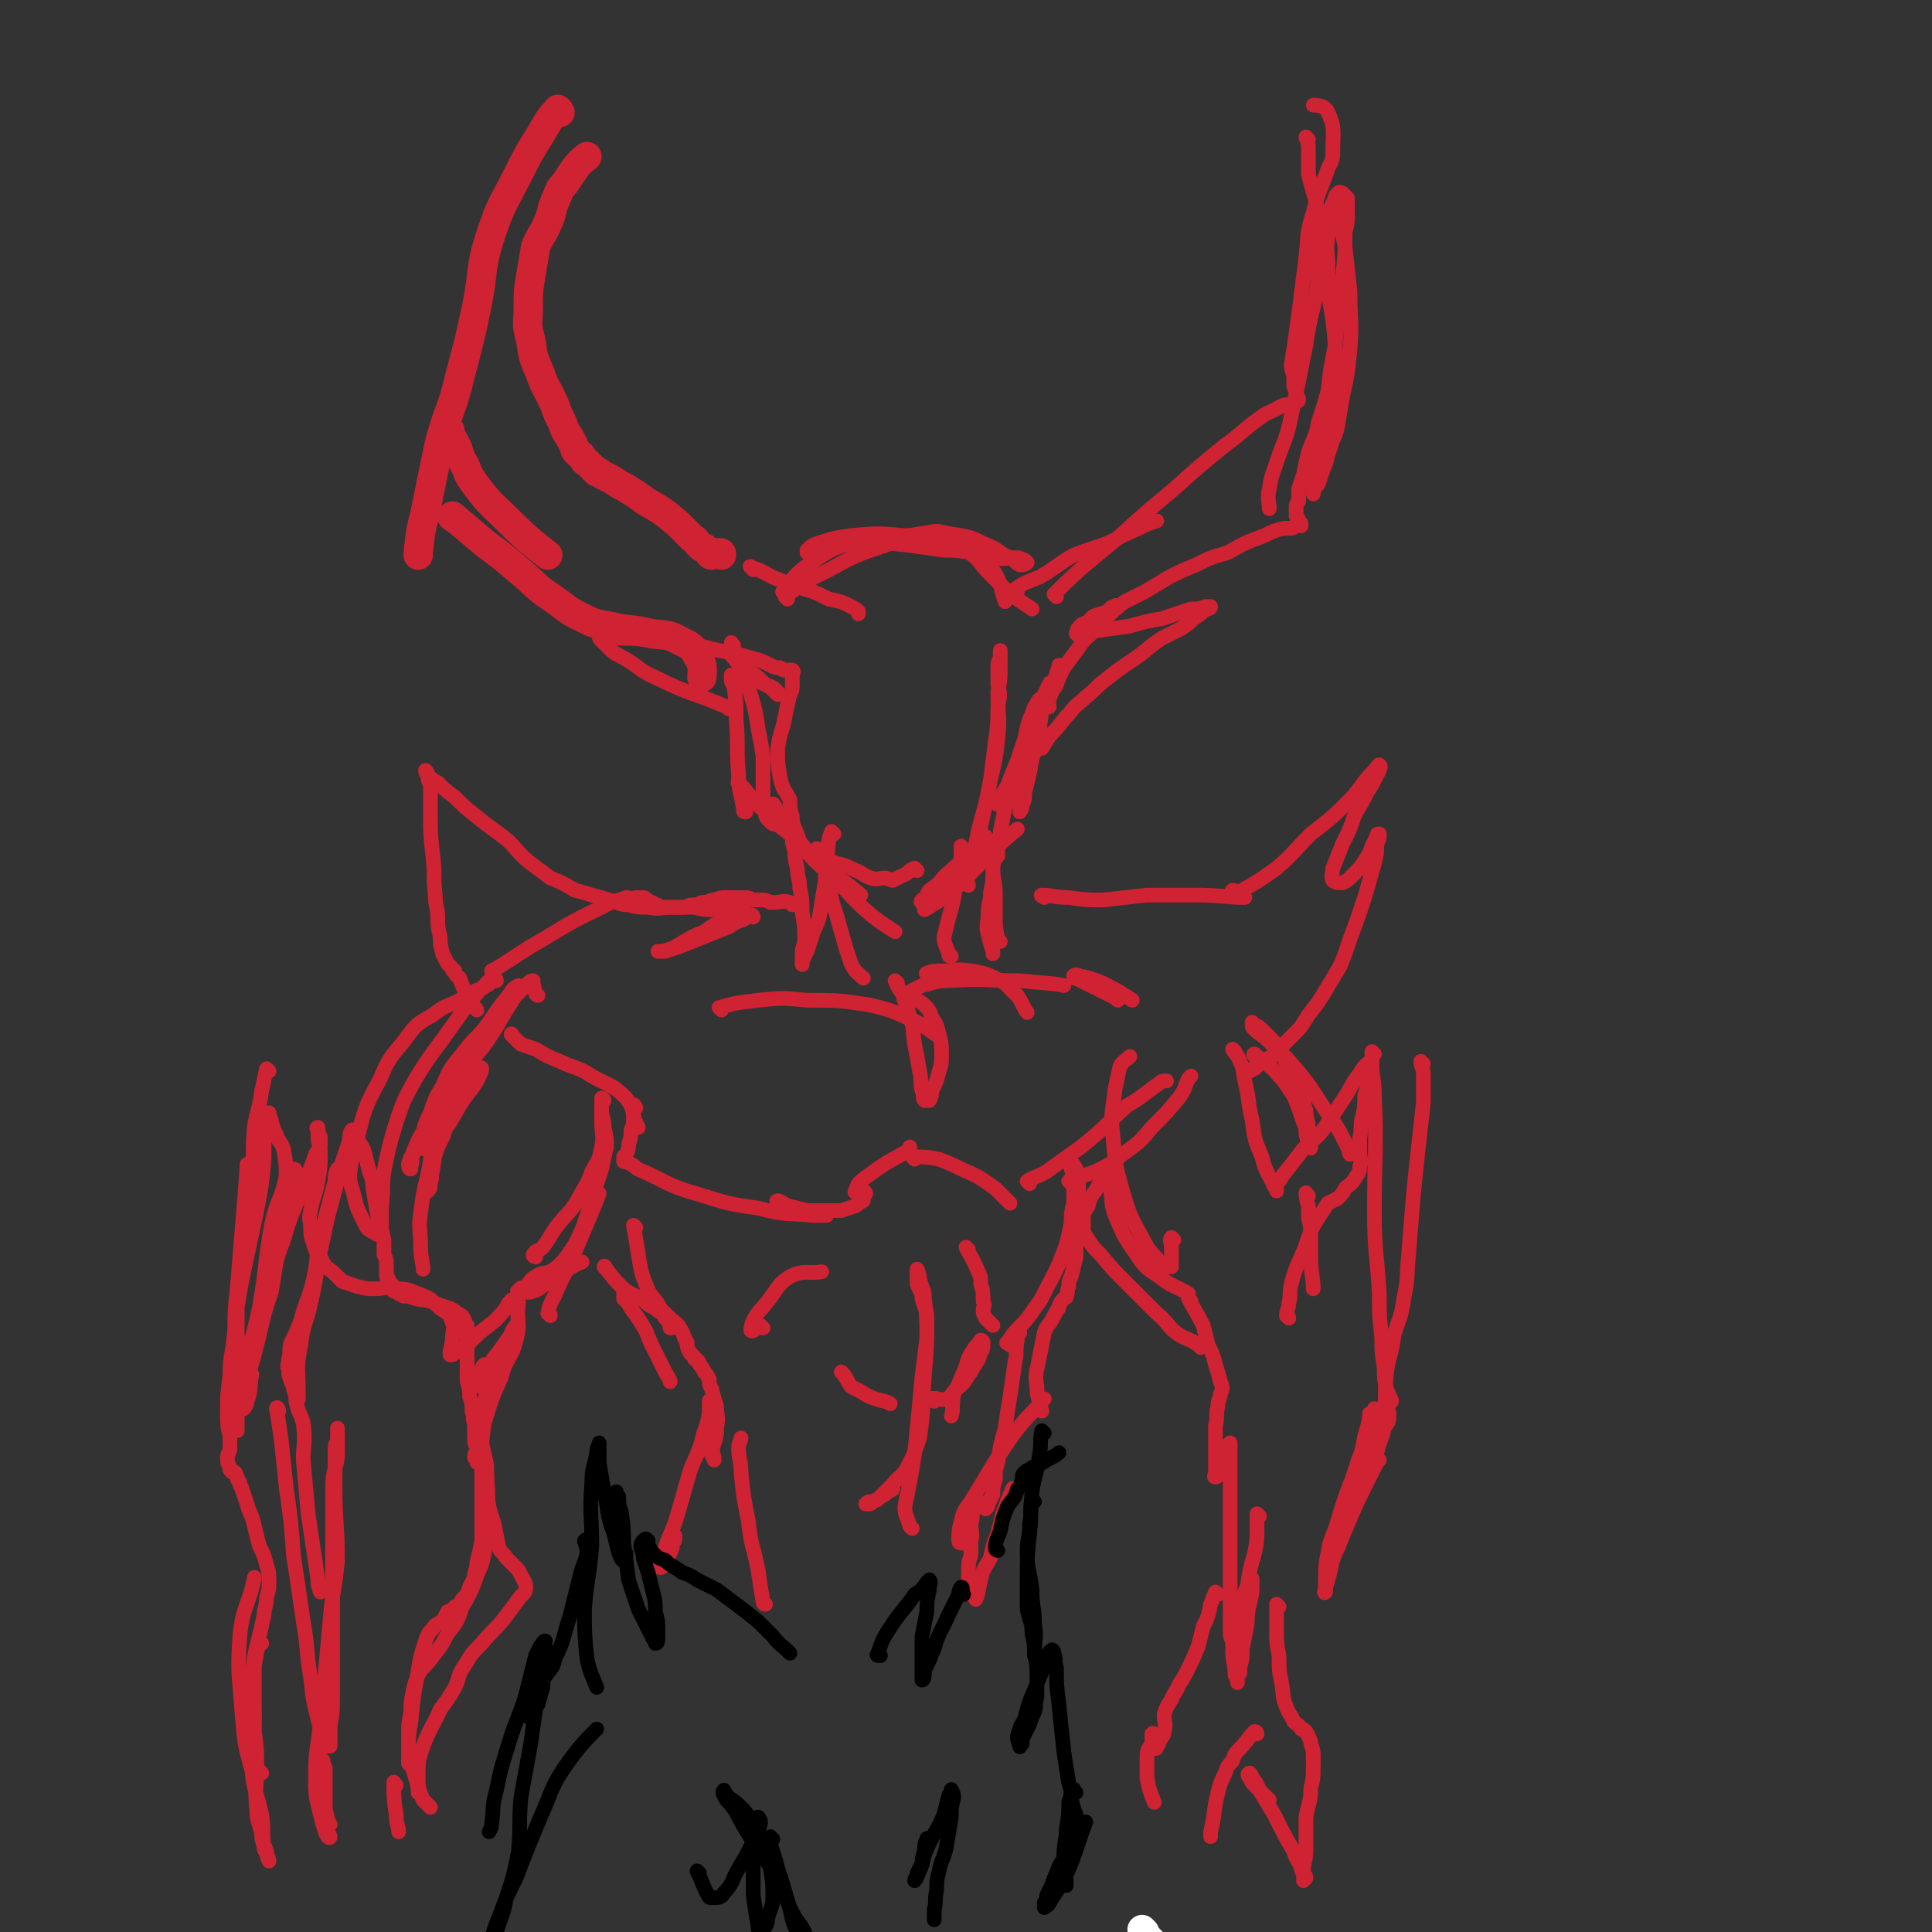 <svg viewBox='0 0 790 790' version='1.1' xmlns='http://www.w3.org/2000/svg' xmlns:xlink='http://www.w3.org/1999/xlink'><rect x="0" y="0" width="790" height="790" fill="#333333" stroke="none"/><g fill='none' stroke='rgb(255,255,255)' stroke-width='12' stroke-linecap='round' stroke-linejoin='round'><path d='M468,790c0,0 -1,-1 -1,-1 1,2 2,3 4,5 0,2 1,2 1,3 '/></g>
<g fill='none' stroke='rgb(207,34,51)' stroke-width='12' stroke-linecap='round' stroke-linejoin='round'><path d='M295,227c0,-1 0,-1 -1,-1 -1,0 -1,0 -3,1 -1,0 -1,-1 -1,-1 -1,-1 -1,-1 -2,-2 -1,0 -1,0 -2,-1 -2,-2 -1,-2 -3,-3 -3,-3 -3,-3 -6,-6 -6,-5 -6,-5 -13,-9 -4,-3 -4,-3 -9,-6 -2,-1 -2,-1 -5,-3 -2,-1 -2,-1 -4,-2 -1,-1 -1,-1 -2,-1 -1,-1 -1,-1 -2,-2 -1,-1 -1,-1 -2,-2 -1,0 -1,-1 -2,-2 0,-1 -1,-1 -2,-2 -1,-1 -1,-1 -1,-2 -1,-2 -1,-2 -2,-4 -2,-3 -2,-3 -3,-6 -2,-4 -2,-4 -3,-7 -3,-7 -4,-7 -6,-13 -3,-7 -3,-7 -4,-14 -2,-7 -1,-7 -1,-13 0,-7 0,-7 1,-13 1,-6 1,-6 2,-12 2,-5 3,-5 5,-10 2,-4 1,-4 3,-9 2,-4 1,-4 4,-7 4,-6 5,-8 9,-11 '/><path d='M229,46c0,0 -1,-2 -1,-1 -4,4 -4,5 -7,10 -5,8 -5,8 -9,16 -6,12 -7,12 -11,24 -5,15 -3,15 -6,30 -3,14 -3,14 -7,29 -3,13 -4,12 -8,26 -3,14 -3,14 -6,29 -2,8 -2,8 -3,17 0,0 0,1 0,1 '/><path d='M184,176c-1,-1 -2,-2 -1,-1 1,3 2,4 4,8 1,3 1,4 3,7 2,5 2,5 5,9 6,8 6,7 13,14 8,8 11,10 16,14 '/><path d='M186,212c0,0 -2,-1 -1,-1 6,5 7,6 13,11 8,6 8,6 15,12 6,5 6,6 12,10 6,4 6,5 12,8 6,3 6,3 12,4 8,2 9,1 17,3 6,1 7,0 12,3 4,2 5,2 7,6 3,4 2,7 2,9 '/></g>
<g fill='none' stroke='rgb(207,34,51)' stroke-width='6' stroke-linecap='round' stroke-linejoin='round'><path d='M308,233c0,-1 -2,-2 -1,-1 4,1 5,2 9,4 5,2 5,2 10,4 7,2 7,2 13,5 5,1 5,1 9,3 2,1 2,1 3,2 0,1 0,1 0,1 '/><path d='M322,245c0,0 -1,-1 -1,-1 8,-6 8,-6 18,-11 11,-6 11,-6 23,-10 8,-3 8,-4 16,-5 5,-1 5,-1 9,0 5,2 5,3 8,7 6,4 5,5 10,10 5,5 5,5 11,10 3,2 3,2 6,4 0,0 0,0 0,0 '/><path d='M321,243c0,0 -1,-1 -1,-1 4,-5 4,-6 9,-10 9,-6 9,-7 19,-10 11,-3 11,-2 23,-3 11,-1 11,-2 22,0 6,1 6,2 11,4 5,2 4,3 9,5 2,1 2,2 4,3 1,0 2,0 3,-1 0,0 0,0 -1,-1 -1,0 -2,-1 -3,-1 -5,0 -5,1 -9,0 -5,0 -5,-1 -10,-2 -6,-1 -6,-1 -11,-1 -7,-1 -7,-1 -14,-2 -9,-1 -9,-1 -17,-1 -6,0 -6,0 -12,1 -4,1 -3,1 -7,2 -2,0 -2,0 -4,0 -1,0 -1,1 -2,1 0,0 0,-1 0,-1 2,-2 2,-2 5,-3 6,-2 6,-2 13,-3 11,-1 11,-1 22,0 7,0 7,0 15,2 6,1 7,1 13,4 5,3 5,3 8,8 4,6 3,8 5,13 '/><path d='M416,242c0,-1 -1,-1 -1,-1 4,-3 5,-3 10,-5 7,-4 7,-5 14,-9 10,-4 11,-3 20,-8 7,-3 10,-5 14,-6 '/><path d='M432,244c0,0 -1,-1 -1,-1 12,-12 13,-12 26,-23 11,-10 11,-10 23,-20 10,-9 10,-9 21,-18 7,-5 7,-6 14,-11 4,-3 4,-2 9,-5 2,-1 2,0 5,-1 0,0 1,0 1,-1 1,0 1,0 1,-1 0,0 0,0 -1,0 0,-1 1,-1 0,-2 0,-1 0,-1 -1,-3 0,-2 0,-2 0,-3 0,-3 -1,-3 -1,-6 1,-6 1,-6 2,-13 1,-8 1,-7 2,-15 1,-8 1,-8 2,-16 1,-9 0,-9 3,-18 2,-9 3,-9 6,-18 2,-4 2,-4 2,-8 0,-7 1,-9 -2,-15 -1,-3 -5,-3 -6,-3 '/><path d='M535,57c0,0 -1,-1 -1,-1 0,1 1,2 1,4 0,6 0,6 0,11 2,9 3,9 4,17 1,12 1,12 0,24 -1,14 -3,14 -5,29 -3,15 -3,15 -6,29 -2,10 -3,10 -6,19 -2,6 -2,5 -3,11 -1,4 0,5 0,8 '/><path d='M548,84c-1,0 -1,-1 -1,-1 0,3 1,4 1,8 1,5 1,5 2,10 1,9 1,9 2,18 0,12 1,12 0,24 -1,10 -1,10 -3,19 -1,6 -1,6 -2,12 -1,5 -2,5 -3,9 -2,5 -1,5 -3,9 -1,3 -1,3 -2,6 -1,1 -1,1 -2,3 0,0 0,1 0,1 0,-1 0,-1 0,-3 0,-1 0,-1 0,-2 1,-3 1,-3 1,-5 1,-5 1,-5 2,-9 2,-8 3,-8 4,-16 2,-9 2,-9 2,-18 0,-9 0,-9 -1,-18 -1,-6 -1,-6 -2,-12 0,-6 0,-6 0,-11 0,-5 -1,-5 0,-11 0,-4 0,-4 1,-9 0,-3 0,-3 2,-7 0,-1 0,-1 1,-2 1,-1 1,0 2,0 1,1 1,1 2,2 0,3 0,3 0,6 0,4 0,4 -1,8 0,9 0,9 -1,18 -2,14 -2,14 -3,28 -2,10 -2,10 -3,19 -2,7 -2,7 -4,13 -1,6 -2,6 -4,12 -1,4 -1,4 -2,9 -1,3 -1,3 -2,6 0,2 0,3 0,5 -1,1 -1,1 -1,3 0,1 0,1 0,3 1,1 1,1 1,2 1,1 1,1 1,1 0,0 0,0 0,1 -1,0 -1,-1 -1,0 -1,0 -1,0 -1,0 -1,0 -1,1 -2,1 -1,0 -1,0 -3,0 -4,1 -4,1 -8,3 -8,3 -8,3 -15,7 -7,2 -7,2 -13,5 -5,2 -5,2 -11,5 -5,3 -5,3 -10,6 -4,2 -4,2 -8,4 -3,2 -3,3 -7,5 -3,2 -3,2 -7,3 -3,1 -4,1 -5,3 -1,0 0,2 0,2 1,0 1,-2 3,-3 1,-2 1,-2 3,-4 3,-1 3,-1 6,-2 1,-1 1,-2 3,-2 0,-1 1,0 1,0 0,0 -1,1 -1,1 -2,2 -2,2 -3,3 -2,2 -2,2 -5,5 -3,4 -4,3 -7,8 -3,4 -3,4 -6,8 -2,4 -2,4 -3,7 -2,3 -2,3 -3,6 -1,1 0,1 0,3 '/><path d='M300,264c-1,0 -1,-2 -1,-1 0,2 -1,4 1,6 2,3 3,2 5,5 4,2 4,2 7,5 2,2 2,1 4,3 1,1 1,1 2,2 0,0 1,0 1,0 0,0 -1,-1 -2,-2 -1,-1 -1,-1 -4,-2 -2,-1 -2,-1 -5,-2 -2,-1 -2,-1 -5,-1 -1,0 -1,-1 -2,-1 -1,0 -1,0 -1,0 -1,0 -1,0 -1,0 0,0 0,0 0,1 0,2 0,2 1,3 1,7 1,7 1,14 1,11 0,11 1,23 0,7 1,7 2,14 0,1 0,1 1,1 '/><path d='M303,273c0,0 -1,-1 -1,-1 2,5 3,6 5,12 2,7 2,7 3,14 1,5 1,5 2,11 0,5 0,5 0,10 0,3 0,3 0,7 0,3 0,3 1,6 0,2 0,2 2,4 1,1 1,1 2,1 2,0 2,0 3,-1 '/><path d='M303,321c0,0 -2,-1 -1,-1 5,5 5,7 11,12 6,7 7,6 13,12 7,8 7,8 15,15 7,7 7,8 15,15 5,4 7,5 10,7 '/><path d='M317,330c0,0 -1,-2 -1,-1 1,1 1,2 3,5 3,5 3,5 7,9 5,6 5,6 11,11 7,6 8,6 15,12 '/><path d='M378,369c-1,0 -2,0 -1,-1 1,-1 2,0 4,-1 3,-2 3,-2 6,-5 4,-3 3,-4 6,-8 3,-3 3,-3 6,-6 2,-3 3,-5 4,-6 0,0 -1,2 -2,3 -2,2 -2,2 -4,4 -3,3 -3,3 -6,5 -3,3 -4,3 -7,7 -3,3 -4,2 -5,5 -1,2 -1,2 -1,4 0,1 0,2 0,2 2,-1 3,-2 5,-3 4,-3 4,-3 8,-6 6,-6 6,-6 12,-12 6,-6 8,-8 13,-12 '/><path d='M409,329c-1,0 -2,0 -1,-1 1,-3 2,-3 4,-7 4,-10 4,-10 8,-20 4,-8 4,-8 8,-15 2,-5 2,-5 4,-9 0,-2 0,-2 1,-4 0,0 0,-1 0,-1 0,1 0,1 0,2 -1,2 -1,2 -2,4 -1,2 -1,2 -2,5 -1,4 -1,4 -3,8 -1,7 -1,7 -2,14 -2,5 -2,5 -3,11 -1,4 -1,4 -2,8 0,3 0,3 -1,5 0,2 -1,3 -1,3 0,-1 0,-3 1,-6 0,-4 0,-4 1,-9 0,-3 0,-3 1,-7 4,-15 7,-21 9,-30 1,-3 -2,5 -4,7 0,1 0,-1 0,-1 -1,1 -1,2 -2,3 -1,3 -1,3 -2,5 -2,6 -1,6 -3,11 -2,6 -2,6 -3,12 -2,7 -2,7 -4,13 -1,5 -1,5 -2,10 0,3 0,3 -1,6 0,1 0,1 0,2 0,1 0,1 0,2 -2,1 -2,1 -4,1 -1,0 -1,0 -2,0 0,0 0,0 -1,0 0,0 -1,1 -1,0 -1,0 -1,-1 -1,-2 0,-2 0,-2 0,-4 2,-11 3,-11 5,-21 2,-11 3,-11 4,-22 1,-9 0,-9 0,-19 1,-5 1,-5 1,-11 0,-2 0,-2 0,-5 0,0 0,-1 0,-1 0,1 0,1 0,3 -1,2 -1,2 -1,4 0,3 0,3 0,7 1,4 1,4 0,9 0,7 0,7 -1,14 -1,8 -1,8 -2,16 -2,10 -2,10 -4,19 -1,6 -2,6 -4,13 0,3 -1,3 -1,6 -1,2 0,2 -1,3 0,1 1,1 1,2 '/><path d='M375,356c-1,0 -1,-1 -1,-1 -3,1 -2,2 -5,3 -2,1 -2,1 -4,2 -1,0 -2,-1 -3,-1 -3,0 -3,1 -6,0 -3,-1 -3,-2 -6,-3 -4,-2 -4,-2 -8,-3 -3,-1 -3,-1 -6,-2 -3,-1 -3,-1 -5,-2 -1,-1 -2,-1 -3,-2 -1,-1 -1,-1 -1,-3 -1,-3 -1,-3 -2,-5 -1,-3 -1,-3 -1,-5 -1,-3 -1,-4 -1,-7 -2,-4 -3,-4 -4,-9 -1,-6 -1,-6 -1,-12 1,-7 2,-7 3,-13 1,-5 1,-5 2,-9 1,-2 1,-2 1,-4 0,-2 0,-2 0,-4 0,-1 1,-1 0,-2 -1,0 -1,0 -3,0 -1,0 -1,0 -2,-1 -2,0 -2,0 -4,-1 -4,-2 -4,-2 -8,-3 -7,-2 -7,-2 -13,-3 -8,-2 -8,-2 -15,-3 -7,-1 -7,0 -13,-1 -6,-1 -6,-1 -11,-1 -3,0 -3,0 -6,-1 -2,0 -2,0 -3,0 -1,0 -1,0 -1,0 0,1 0,1 1,2 1,1 1,1 2,2 3,3 3,3 7,5 7,4 6,5 13,8 14,7 15,6 29,12 1,1 1,1 3,1 '/><path d='M441,260c0,0 -1,-1 -1,-1 3,-1 4,0 8,-1 7,-1 7,-1 14,-2 7,-2 7,-2 13,-3 6,-2 6,-2 12,-4 3,0 3,0 6,-1 0,0 0,0 1,0 1,0 1,0 1,0 0,1 -1,1 -2,1 -2,2 -2,2 -5,4 -2,2 -2,2 -5,4 -4,2 -4,2 -8,4 -6,4 -6,5 -12,9 -6,4 -6,4 -11,8 -4,3 -4,4 -8,7 -3,3 -4,3 -7,7 -3,3 -3,4 -6,7 -3,3 -3,4 -5,7 '/><path d='M341,341c-1,0 -1,-1 -1,-1 -2,5 -1,6 -2,12 -1,6 0,6 -1,11 -1,6 -1,6 -2,12 -1,4 -2,4 -3,8 -1,3 -1,3 -2,6 -1,2 -1,2 -2,4 0,1 0,2 0,1 0,-1 0,-2 0,-4 0,-3 1,-3 1,-6 0,-5 0,-5 -1,-11 0,-5 0,-5 -1,-10 0,-4 -1,-4 -1,-8 -1,-4 -1,-4 -1,-7 -1,-3 -1,-3 -1,-6 0,-1 -1,-2 0,-3 0,0 0,0 1,0 0,0 0,0 0,0 '/><path d='M335,348c0,0 -1,-1 -1,-1 1,2 2,3 3,6 1,4 1,4 2,9 1,6 1,6 3,12 2,7 2,7 4,14 1,3 1,3 2,6 2,4 3,4 5,6 '/><path d='M389,391c-1,0 -1,0 -1,-1 -1,-3 -2,-4 -2,-7 1,-4 1,-4 2,-8 2,-7 2,-7 3,-15 1,-5 1,-5 2,-10 0,-2 0,-2 0,-4 0,0 0,0 0,0 0,0 0,1 0,2 0,2 0,4 1,5 '/><path d='M409,385c0,0 -1,0 -1,-1 -1,-5 -1,-5 -1,-10 0,-4 0,-4 0,-8 0,-6 -1,-6 -1,-11 0,-4 0,-4 0,-7 0,-2 0,-3 0,-4 0,0 1,1 1,1 0,2 0,2 0,4 0,3 -1,3 -1,7 0,4 0,4 -1,9 0,4 -1,4 -1,9 0,4 -1,4 0,8 1,4 1,4 2,7 0,0 0,0 0,1 '/><path d='M295,413c0,0 -1,-1 -1,-1 7,-2 8,-2 16,-3 10,-1 10,-1 20,0 13,0 13,0 26,2 8,2 8,2 17,6 6,3 8,5 11,7 '/><path d='M367,402c0,0 -1,-1 -1,-1 1,2 1,3 3,5 1,5 2,5 3,10 2,5 1,5 2,11 1,5 1,5 2,11 1,4 0,4 1,8 1,2 0,3 1,4 1,0 1,0 2,0 1,-2 1,-2 1,-4 2,-4 2,-4 3,-8 1,-3 1,-3 1,-7 0,-4 0,-4 -1,-8 -1,-4 -1,-4 -3,-7 -1,-3 -1,-3 -3,-5 -1,-1 -1,-1 -3,-2 -1,-1 -1,-1 -3,-2 0,0 0,0 0,-1 0,0 0,0 1,-1 2,-1 2,-1 4,-2 5,-1 5,-2 11,-2 15,-1 15,0 29,0 9,1 14,1 18,2 '/><path d='M380,399c0,0 -2,-1 -1,-1 2,-1 3,-1 6,-1 6,0 6,-1 12,0 6,1 6,1 12,4 4,2 3,3 7,6 2,3 3,6 4,7 '/><path d='M308,375c0,0 0,-1 -1,-1 -1,0 -1,1 -3,2 -3,1 -3,1 -6,3 -5,2 -5,2 -10,4 -5,2 -5,2 -10,4 -3,1 -3,1 -6,2 -1,0 -3,0 -3,0 0,0 1,0 2,0 3,-1 4,-1 7,-3 5,-3 5,-3 10,-5 4,-3 4,-3 9,-5 2,-2 2,-2 5,-3 1,-1 1,-1 2,-2 0,0 0,-1 -1,-1 -1,0 -1,0 -2,0 -2,1 -2,0 -4,1 -3,0 -3,0 -5,1 -4,0 -4,0 -8,-1 -5,0 -5,0 -10,0 -4,0 -4,1 -9,0 -4,0 -4,0 -8,-1 -4,0 -4,-1 -8,-2 -3,-1 -3,-1 -7,-2 -3,-1 -3,-1 -7,-2 -5,-3 -5,-3 -10,-5 -4,-3 -4,-3 -8,-6 -5,-4 -5,-5 -9,-9 -6,-5 -7,-5 -13,-10 -5,-4 -5,-4 -9,-8 -4,-3 -4,-3 -7,-6 -2,-1 -2,-1 -4,-3 0,-1 -1,-2 -1,-2 0,1 1,2 1,3 0,2 1,2 1,3 0,2 0,2 0,4 0,4 0,4 0,7 0,9 0,9 1,18 1,8 0,8 1,16 0,5 1,5 1,9 0,4 0,4 1,8 0,3 0,3 1,7 1,2 1,2 2,4 1,1 1,1 2,2 0,1 0,1 1,1 0,2 1,2 2,3 1,3 1,3 2,5 2,4 2,4 5,8 '/><path d='M427,367c0,0 -2,-1 -1,-1 4,0 5,1 11,1 7,1 7,1 14,1 9,-1 9,-1 18,-2 10,0 10,0 20,0 10,0 13,1 20,1 '/><path d='M505,365c-1,0 -2,0 -1,-1 1,0 2,1 4,0 7,-4 7,-4 14,-9 7,-6 7,-7 14,-14 9,-7 9,-7 17,-15 5,-6 4,-6 9,-11 1,-1 2,-3 2,-2 1,0 0,2 -1,4 -2,4 -2,4 -4,7 -2,4 -2,4 -5,9 -2,6 -2,6 -5,12 -2,5 -2,5 -4,10 0,2 -1,3 0,5 1,1 2,1 4,1 2,-1 2,-1 4,-3 3,-3 3,-3 5,-6 2,-3 2,-3 3,-6 1,-2 1,-2 2,-4 0,-1 0,-1 1,-1 0,0 0,0 0,0 0,2 0,2 -1,4 0,4 0,4 -1,8 -2,7 -2,7 -4,14 -3,9 -3,9 -6,17 -2,6 -2,6 -4,11 -3,5 -3,5 -6,10 -3,5 -3,5 -7,10 -3,5 -3,5 -7,9 -4,4 -4,4 -8,8 -4,2 -4,2 -7,5 -2,1 -4,2 -4,2 0,0 2,-1 3,-2 '/><path d='M220,407c0,0 -1,0 -1,-1 -1,-2 0,-2 -1,-3 0,-1 0,-2 0,-2 -1,0 -1,0 -2,1 -2,2 -2,2 -5,5 -8,10 -8,10 -15,20 -8,10 -9,10 -16,21 -4,6 -3,7 -6,13 -3,5 -3,5 -5,10 -1,3 0,3 -1,6 0,0 0,1 0,1 -1,0 -1,-1 -1,-2 1,-4 2,-4 4,-7 4,-6 4,-6 8,-13 5,-9 5,-9 11,-18 5,-8 6,-7 11,-15 4,-6 4,-7 8,-13 1,-3 1,-3 3,-6 0,-1 0,-1 0,-1 -2,1 -2,1 -4,4 -4,5 -4,5 -8,11 -5,7 -6,6 -11,13 -5,6 -5,6 -8,13 -3,5 -3,5 -5,11 -2,4 -2,4 -3,8 0,2 -1,2 0,4 0,2 0,2 1,3 1,0 1,0 1,-1 3,-3 3,-3 6,-6 4,-5 4,-6 7,-11 3,-5 4,-5 7,-10 1,-2 2,-4 2,-5 0,-1 -1,0 -2,1 -3,3 -3,3 -5,7 -3,5 -3,5 -5,10 -3,5 -2,5 -4,10 -2,4 -2,4 -3,7 -1,3 -2,3 -2,5 -1,2 -1,2 -1,4 0,2 0,2 0,4 0,1 0,2 0,2 1,-1 1,-2 1,-3 1,-3 0,-3 1,-6 1,-7 1,-7 2,-14 2,-8 2,-8 4,-16 1,-4 1,-4 2,-8 0,-2 1,-2 1,-4 0,0 1,-1 1,-1 -1,1 -1,1 -2,3 -1,1 -1,1 -2,3 -1,3 -1,3 -2,6 -2,6 -2,6 -3,13 -2,10 -1,10 -3,20 -2,8 -2,8 -3,16 -1,6 0,7 0,14 0,4 1,7 1,9 '/><path d='M219,514c0,0 -1,0 -1,-1 1,-2 2,-1 4,-3 3,-4 3,-5 6,-9 4,-5 5,-5 8,-10 3,-6 4,-6 6,-12 3,-5 3,-5 4,-10 1,-5 0,-5 0,-10 0,-3 0,-3 0,-6 0,-2 0,-2 1,-3 0,-1 -1,-1 -1,-1 0,2 0,3 0,5 0,3 1,3 1,7 1,4 1,4 1,8 -1,4 -1,4 -2,9 -3,9 -3,9 -6,19 -2,6 -2,6 -5,12 -2,3 -2,3 -5,7 -2,2 -2,2 -5,4 -3,1 -3,0 -6,2 -2,1 -2,2 -4,4 -2,1 -2,0 -3,2 0,0 -1,0 0,0 2,0 3,1 6,0 3,-1 3,-2 7,-4 6,-4 8,-6 13,-8 '/><path d='M210,424c0,0 -1,-2 -1,-1 1,1 2,2 4,4 3,1 3,1 6,2 5,3 5,3 10,5 6,3 7,2 13,6 7,4 8,3 14,9 4,5 2,7 5,12 '/><path d='M260,453c0,0 -1,-2 -1,-1 0,1 0,2 0,5 0,3 0,3 -1,5 0,3 0,3 -1,6 0,2 0,2 -1,4 0,0 0,0 -1,1 0,0 0,0 0,1 0,0 0,0 0,1 1,0 1,0 3,1 2,1 2,2 5,3 9,4 9,5 18,8 14,4 14,5 29,7 11,3 12,2 23,3 2,0 2,0 5,0 '/><path d='M319,492c-1,0 -2,-1 -1,-1 1,0 2,1 4,2 4,1 4,1 8,2 4,0 4,0 7,0 4,0 4,0 7,0 3,-1 3,-1 6,-2 1,-1 1,-1 3,-2 0,-1 0,-1 1,-3 0,0 0,0 0,0 0,-1 -1,-1 -1,-1 -1,0 -1,0 -1,0 -1,0 -1,0 -1,0 -1,1 -1,0 -1,0 0,0 -1,1 0,0 0,-1 0,-1 1,-3 2,-2 2,-2 5,-4 8,-6 8,-5 16,-10 0,0 0,0 0,-1 '/><path d='M374,474c0,0 -1,-1 -1,-1 4,0 6,0 11,1 5,2 5,2 9,4 7,3 7,3 14,8 3,3 5,5 6,6 '/><path d='M421,484c0,-1 -1,-1 -1,-1 3,-2 5,-2 8,-4 7,-5 7,-5 14,-10 10,-8 10,-9 19,-17 7,-4 7,-5 13,-9 1,-1 1,-1 3,-1 '/><path d='M438,484c0,-1 -1,-1 -1,-1 4,-2 6,-2 11,-4 6,-3 6,-3 11,-7 7,-5 7,-5 12,-11 6,-6 6,-6 11,-12 3,-4 2,-4 4,-8 0,0 0,0 1,-1 '/><path d='M457,409c0,0 -1,-1 -1,-1 -4,-2 -4,-2 -8,-4 -2,-1 -2,-1 -4,-2 -2,-1 -2,-1 -4,-2 -1,0 -1,0 -1,-1 0,0 1,-1 2,0 5,1 5,1 10,3 6,3 9,5 12,7 '/><path d='M505,430c0,0 -1,-1 -1,-1 1,2 2,2 3,5 2,4 1,4 2,8 2,8 1,8 3,16 1,8 1,8 4,15 1,4 1,4 3,8 1,2 1,2 2,4 1,1 1,1 1,2 '/><path d='M480,507c0,0 -1,-1 -1,-1 -1,1 0,2 0,4 0,3 0,3 0,5 0,1 0,1 0,2 0,1 0,1 0,1 -1,0 -1,0 -2,0 -1,-1 -1,-1 -2,-1 -4,-5 -5,-5 -8,-11 -5,-9 -5,-9 -8,-19 -3,-11 -3,-11 -4,-23 -1,-9 0,-10 1,-19 1,-4 1,-5 2,-9 1,-2 3,-3 4,-4 '/><path d='M212,543c0,0 -1,-1 -1,-1 -2,2 -1,2 -3,5 -2,3 -2,3 -5,7 -2,2 -2,3 -3,6 -2,2 -2,2 -3,4 -1,1 -1,2 -3,3 0,0 -1,0 -1,0 -1,-1 -1,-2 0,-4 1,-1 2,-1 3,-2 1,-1 1,-2 2,-3 1,0 1,0 1,1 1,0 1,1 1,2 0,3 0,3 -1,7 -1,7 -2,7 -3,15 -1,5 -1,5 -1,10 0,2 0,2 0,3 0,1 0,2 0,2 0,-1 0,-1 -1,-2 0,-2 1,-2 1,-4 -1,-2 -1,-2 -1,-5 0,-2 0,-2 0,-5 -1,-2 0,-3 -1,-5 0,-3 0,-3 -1,-6 0,-3 0,-3 -1,-6 0,-2 0,-2 0,-4 0,-3 0,-3 0,-5 0,-2 0,-2 0,-4 0,-2 0,-2 0,-4 0,-1 0,-1 0,-3 0,-1 0,-1 0,-3 -1,-1 -1,-1 -1,-2 -1,-2 -1,-2 -3,-3 -1,-1 -1,-1 -3,-2 -3,-1 -3,-1 -6,-2 -4,-2 -4,-1 -8,-2 -3,-1 -3,-1 -5,-1 -1,-1 -1,-1 -2,-1 -1,-1 -1,-1 -2,-1 0,-1 0,-1 0,-2 -1,-1 -1,-1 -2,-2 0,-1 0,-1 -1,-2 0,-2 0,-2 0,-4 0,-3 0,-3 -1,-5 0,-3 0,-3 0,-6 -1,-4 -1,-4 -2,-7 -1,-5 -1,-5 -2,-11 -1,-5 0,-5 -2,-10 -1,-4 -1,-4 -2,-8 -1,-3 -2,-3 -3,-6 -1,-1 0,-1 -1,-3 -1,0 -1,0 -1,0 -1,1 -1,2 -1,4 -2,6 -2,6 -4,12 -3,14 -4,14 -7,29 -3,13 -2,13 -5,26 -2,9 -3,8 -4,17 -2,9 -1,10 -1,19 0,2 0,2 0,3 '/><path d='M139,479c-1,0 -1,-1 -1,-1 -1,2 -1,3 -1,5 -3,11 -3,11 -6,23 -2,9 -1,9 -3,18 -2,8 -3,8 -5,16 -2,5 -2,5 -4,9 -1,3 0,3 -1,7 0,2 -1,2 0,4 0,2 0,2 1,5 1,2 1,2 1,3 1,3 1,3 1,5 1,5 2,5 3,9 1,8 0,8 0,15 1,11 1,11 2,22 2,14 2,13 4,27 0,2 0,2 1,5 '/><path d='M114,577c0,-1 -1,-2 -1,-1 1,5 1,6 2,13 1,9 1,9 2,19 2,14 2,14 3,28 2,13 2,13 4,27 2,11 1,11 3,23 1,9 1,9 3,17 1,4 1,3 2,7 0,2 0,2 1,3 0,1 0,1 1,1 1,0 1,0 1,0 0,-1 0,-1 0,-3 0,-2 0,-2 0,-5 1,-6 1,-6 1,-13 0,-12 0,-12 0,-25 0,-11 0,-11 0,-22 0,-9 0,-9 0,-19 0,-9 0,-9 0,-19 0,-6 1,-6 2,-12 0,-4 0,-4 0,-8 0,-2 0,-2 0,-4 0,0 0,0 0,0 0,1 0,1 0,2 0,2 0,2 0,3 -1,2 -1,2 -1,5 0,6 0,6 0,13 0,16 1,16 1,31 -1,12 -2,12 -3,24 -1,11 -1,11 -2,22 -1,10 -1,10 -2,20 -1,11 -2,11 -2,22 0,8 0,8 2,16 1,4 1,4 2,7 0,1 1,1 1,2 0,0 1,1 1,0 -1,-2 -1,-2 -1,-4 -1,-5 -1,-5 -1,-10 0,-4 0,-4 0,-9 0,-3 0,-3 0,-5 -1,-2 -1,-4 -1,-3 0,0 -1,2 -1,4 0,3 0,3 0,6 1,5 1,5 2,10 1,3 1,5 2,6 '/><path d='M168,722c0,0 0,0 -1,-1 0,-2 0,-2 0,-4 0,-7 0,-7 1,-13 1,-10 1,-10 3,-21 1,-6 1,-6 3,-12 1,-3 1,-3 3,-5 1,-2 2,-2 4,-3 1,-2 1,-2 2,-4 2,-1 2,0 3,-2 2,-1 2,-1 3,-3 2,-2 2,-2 3,-5 1,-2 1,-2 2,-4 0,-3 1,-3 1,-6 1,-4 1,-4 2,-9 0,-7 0,-7 0,-15 0,-7 0,-7 0,-14 0,-5 0,-5 0,-10 0,-3 0,-3 0,-6 0,-2 0,-2 0,-4 0,0 0,-1 0,-1 0,2 0,2 0,4 0,3 0,3 0,6 1,5 1,4 2,9 0,9 1,9 0,19 0,8 0,8 -1,17 -1,6 -2,6 -4,12 -2,5 -2,5 -5,10 -2,6 -2,6 -6,11 -2,4 -2,4 -5,8 -3,4 -3,4 -6,7 -2,4 -2,4 -3,8 -1,5 -1,5 -1,9 -1,5 -1,5 -1,10 0,5 0,5 1,11 2,6 3,9 3,12 '/><path d='M162,730c-1,0 -1,-2 -1,-1 0,5 0,7 1,13 0,4 1,5 1,7 '/><path d='M535,489c-1,0 -1,-2 -1,-1 0,1 0,2 1,5 0,2 0,2 0,5 1,4 1,4 1,8 0,5 0,5 0,9 0,6 1,7 1,12 '/><path d='M527,539c0,-1 -1,-1 -1,-1 0,-2 1,-3 1,-5 1,-4 0,-4 1,-8 2,-8 3,-8 6,-16 2,-6 2,-6 5,-11 2,-3 2,-3 4,-6 2,-1 2,-1 4,-2 2,-2 2,-2 3,-4 2,-2 2,-1 4,-4 1,-2 2,-2 2,-5 1,-3 0,-3 0,-6 0,-3 0,-3 0,-6 1,-4 0,-4 1,-8 1,-4 1,-4 1,-9 1,-3 1,-3 1,-6 0,-1 0,-1 0,-2 0,0 0,-1 0,-1 '/><path d='M560,436c0,0 0,-2 -1,-1 -1,1 -2,2 -3,4 -4,5 -3,5 -7,11 -4,6 -4,6 -8,12 -4,5 -5,4 -9,9 -3,4 -3,4 -7,9 -1,1 -1,2 -2,3 '/><path d='M562,431c0,0 -1,-1 -1,-1 0,2 0,3 0,5 0,6 1,6 1,13 1,23 0,23 0,47 0,17 1,17 2,34 0,9 0,9 1,18 0,6 0,6 1,12 0,5 0,5 1,9 1,3 2,4 2,5 '/><path d='M582,435c0,0 -1,-1 -1,-1 0,2 1,3 1,5 0,6 0,6 0,12 -1,9 -1,9 -2,18 -1,9 -1,9 -2,19 -1,12 -1,12 -2,25 -1,9 0,9 -2,18 -1,8 -2,8 -4,15 -1,8 -2,8 -3,15 -1,8 0,8 -1,16 -1,6 -1,6 -2,13 -1,4 -1,4 -2,8 -1,2 -1,2 -1,4 0,0 0,-1 0,-1 1,-4 1,-4 2,-7 1,-5 2,-5 3,-10 1,-2 2,-2 2,-5 0,-3 -1,-3 -1,-5 0,-2 0,-2 0,-3 0,-1 0,-1 0,-1 '/><path d='M563,577c0,0 -1,-1 -1,-1 -1,4 -1,5 -2,9 -1,4 -1,4 -2,7 -1,4 -2,4 -3,9 -1,4 -1,5 -2,9 -1,3 -1,3 -3,6 0,1 -1,3 -1,2 0,-2 1,-3 2,-6 2,-8 2,-8 5,-16 2,-6 1,-6 3,-12 1,-3 1,-6 1,-6 1,1 1,4 0,8 -3,8 -4,8 -6,16 -4,10 -4,10 -7,20 -2,7 -3,6 -4,13 -1,5 -1,5 -1,9 0,2 0,3 0,5 0,1 -1,3 0,2 0,-1 0,-2 1,-5 2,-7 1,-7 4,-13 7,-17 7,-17 15,-33 1,-2 1,-2 2,-3 '/><path d='M487,532c0,0 -1,-1 -1,-1 2,4 3,5 6,11 1,4 1,4 2,8 2,4 2,4 3,8 1,3 1,3 2,7 1,2 1,3 0,5 0,2 -1,2 -1,5 -1,4 0,4 -1,8 0,4 0,4 0,7 0,4 0,4 0,7 0,2 0,2 0,5 0,1 -1,2 0,2 0,0 1,0 1,-1 1,-1 1,-2 1,-3 1,-3 1,-3 2,-6 0,-1 0,-1 1,-3 0,0 1,-1 1,-1 0,0 0,1 0,2 0,3 0,3 0,7 0,17 0,17 0,35 0,11 0,11 0,23 0,6 0,6 0,11 0,2 1,2 1,5 0,0 0,0 0,0 '/><path d='M515,620c0,0 -1,-1 -1,-1 0,2 0,3 0,6 0,5 0,5 -1,10 -2,7 -2,7 -3,14 -1,7 -1,7 -2,15 0,5 0,5 -1,10 0,4 0,4 0,8 0,1 -1,2 0,2 0,0 0,-1 0,-2 1,-4 1,-4 1,-8 1,-5 1,-5 2,-10 0,-7 1,-7 2,-13 0,-2 0,-2 0,-5 0,0 0,-1 0,0 -1,2 -2,2 -3,5 -2,6 -1,6 -2,11 -2,7 -2,7 -3,13 0,5 1,5 1,10 1,2 1,1 1,3 '/><path d='M498,652c0,0 -1,-1 -1,-1 -1,2 -1,3 -2,5 -1,5 -1,5 -3,9 -1,4 -1,4 -2,8 -2,5 -2,5 -4,9 -2,4 -2,4 -4,7 -1,3 -2,3 -3,6 -2,3 -2,3 -3,6 0,3 1,4 0,7 0,2 -1,2 -2,4 0,1 0,1 -1,2 0,1 0,1 -1,1 0,0 0,-1 0,-2 0,-1 0,-1 0,-2 0,-1 0,-3 -1,-2 0,0 0,2 0,4 -1,2 -2,2 -2,5 0,5 0,5 0,9 1,5 1,5 3,10 0,0 0,0 0,0 '/><path d='M523,657c0,0 -1,-1 -1,-1 0,4 0,5 0,10 0,6 0,6 1,11 0,6 0,6 1,11 1,5 0,5 2,10 1,3 2,3 3,6 1,1 2,1 3,3 1,0 1,0 2,1 0,1 1,1 1,2 1,2 1,2 1,3 1,3 1,3 1,5 0,2 0,2 0,5 0,4 0,4 -1,8 0,6 -1,6 -2,12 0,7 0,7 0,14 0,4 -1,4 -1,8 0,1 0,1 0,3 0,0 0,1 0,1 0,0 0,-1 1,-1 0,-1 0,-1 -1,-1 0,-1 0,-1 0,-1 -1,-1 -1,-2 -1,-3 -2,-3 -2,-3 -3,-6 -4,-7 -4,-7 -8,-15 -3,-5 -3,-5 -6,-10 -1,-2 -1,-3 -3,-5 0,-1 -1,-2 -1,-2 -1,0 -1,1 0,2 1,2 1,2 2,3 2,2 2,2 5,5 1,1 1,1 1,1 '/><path d='M514,709c0,0 0,-1 -1,-1 -3,3 -3,4 -6,7 -2,2 -2,2 -3,5 -2,2 -2,2 -3,5 -2,4 -2,4 -3,8 -2,8 -1,8 -3,16 0,1 0,1 0,2 '/><path d='M260,502c0,0 -1,-1 -1,-1 1,5 1,6 2,12 1,6 1,7 3,12 2,5 2,4 5,8 2,4 2,4 4,7 1,2 1,2 1,3 1,0 1,0 1,-1 0,0 0,-1 -1,-1 0,-2 -1,-1 -2,-2 -1,-2 -1,-2 -3,-3 -1,-1 -1,-1 -3,-2 -2,-1 -2,-2 -4,-3 -2,-1 -2,-1 -4,-2 -1,0 -1,-1 -2,-1 -1,0 -1,0 -1,1 0,0 0,1 0,2 2,2 2,2 3,4 3,4 3,4 6,9 2,5 2,5 4,9 2,4 2,4 4,8 1,2 2,3 2,4 '/><path d='M248,519c0,0 -1,-2 -1,-1 2,2 3,4 6,7 3,3 3,3 7,5 4,2 4,2 8,4 3,2 3,2 6,5 2,2 3,2 4,4 2,3 1,3 3,6 0,2 0,2 1,4 1,1 1,1 2,2 0,1 0,1 1,1 1,1 1,1 1,2 1,1 1,1 2,3 1,1 1,1 2,3 0,2 0,2 1,4 1,4 1,4 2,7 0,4 1,4 0,9 0,5 -1,5 -2,10 0,1 0,1 0,1 '/><path d='M293,586c0,0 -1,-1 -1,-1 -1,2 -1,3 -1,5 0,3 1,5 1,7 '/><path d='M312,543c-1,0 -1,-1 -1,-1 -2,1 -3,3 -4,2 0,0 0,-2 1,-4 2,-4 3,-4 6,-8 4,-5 4,-7 9,-10 6,-3 8,-1 13,-2 '/><path d='M396,511c0,0 -1,-1 -1,-1 2,4 3,5 5,10 1,2 1,2 1,5 1,3 1,3 1,7 1,2 0,2 0,4 0,1 0,1 1,3 1,1 2,2 3,3 '/><path d='M413,550c-1,-1 -2,-1 -1,-1 4,-7 6,-6 11,-14 4,-5 3,-5 7,-12 3,-6 3,-6 6,-14 1,-4 1,-4 2,-9 0,-4 0,-4 1,-8 0,-4 0,-4 0,-8 0,-3 0,-3 -1,-6 0,-2 0,-2 -1,-3 0,-1 0,-2 0,-1 1,1 2,2 3,4 1,2 0,3 1,5 0,3 0,3 0,7 0,6 0,6 0,12 -1,6 -1,6 -1,12 -1,4 -1,4 -2,8 -1,2 -1,2 -1,4 -1,2 0,2 -1,4 0,1 0,0 -1,1 0,0 0,0 0,0 -1,1 -1,1 -2,3 0,1 0,1 -1,2 -1,2 -1,2 -2,4 -2,3 -2,2 -3,5 -1,5 -1,5 -2,10 -1,6 -2,6 -1,12 0,5 1,5 2,10 0,0 0,0 0,0 '/><path d='M417,545c0,-1 -1,-2 -1,-1 -1,1 0,2 0,4 -1,5 0,5 -1,9 -1,7 -1,7 -2,14 -1,6 -1,6 -2,13 -2,7 -2,7 -3,14 -1,3 -1,3 -1,7 -1,3 -1,3 -1,6 -1,2 -1,2 -2,4 0,1 0,1 -1,2 '/><path d='M291,574c0,-1 -1,-2 -1,-1 0,1 0,2 0,5 -1,6 -2,6 -3,11 -2,7 -3,7 -5,13 -2,7 -2,7 -4,14 -2,7 -2,7 -5,14 -1,3 -1,3 -2,7 -1,2 -1,2 -1,3 0,1 0,1 0,1 1,0 1,-1 2,-2 1,-2 1,-2 2,-4 1,-2 1,-2 1,-4 1,-1 1,-1 1,-2 0,0 0,-1 0,-1 -1,1 -1,1 -2,2 -1,2 -1,2 -1,3 -1,2 -1,2 -1,3 -1,2 -1,3 -1,4 '/><path d='M313,656c0,0 -1,0 -1,-1 -1,-6 -1,-6 -2,-13 -2,-10 -3,-10 -4,-20 -2,-10 -2,-10 -3,-20 0,-5 -1,-5 -1,-10 0,-2 1,-3 1,-4 '/><path d='M393,631c0,0 -1,0 -1,-1 0,-4 0,-4 1,-8 1,-4 1,-4 4,-8 8,-13 8,-14 17,-27 6,-8 7,-8 13,-15 '/><path d='M373,625c-1,-1 -1,-1 -1,-1 -1,-4 -2,-4 -2,-8 1,-5 1,-5 2,-10 2,-11 2,-11 3,-22 1,-10 1,-10 2,-21 1,-8 1,-8 2,-16 0,-8 0,-8 -1,-16 0,-4 -1,-4 -2,-8 0,-2 -1,-4 -1,-4 0,1 0,3 0,6 1,3 2,3 2,6 1,4 2,4 2,8 0,12 0,12 -1,23 -1,13 0,13 -2,26 -2,6 -2,6 -5,12 -2,4 -3,3 -6,7 -2,2 -2,2 -4,4 -2,2 -2,2 -4,3 -1,1 -1,1 -2,1 -1,0 -1,0 -1,0 1,-1 1,-1 3,-1 1,-1 1,0 2,-1 1,-1 1,-1 3,-2 1,-1 1,-1 3,-2 0,0 0,0 0,-1 '/><path d='M345,562c0,0 -1,-1 -1,-1 2,2 2,3 4,6 2,1 2,1 4,2 3,2 3,2 6,3 3,1 5,1 6,2 '/><path d='M382,573c0,0 -1,-1 -1,-1 2,-1 3,1 6,0 2,-1 2,-2 4,-4 4,-3 3,-3 6,-7 2,-4 3,-4 4,-8 1,-1 1,-2 1,-4 0,0 0,-1 -1,-1 -1,2 -2,2 -3,4 -3,4 -2,5 -4,9 -2,5 -2,5 -4,9 -1,5 0,6 -1,9 '/><path d='M400,614c0,0 -1,-2 -1,-1 -1,1 -1,2 -1,5 -1,3 0,3 -1,5 0,4 1,4 0,7 0,3 0,3 0,6 -1,3 -1,3 -1,6 0,2 0,2 0,4 0,1 0,1 0,2 1,0 1,0 1,1 0,0 0,0 1,1 0,0 0,0 0,1 0,0 -1,0 -1,1 '/><path d='M415,610c0,-1 -1,-2 -1,-1 -2,4 -2,5 -4,10 -1,4 -1,4 -2,8 -2,5 -2,5 -3,10 -2,4 -3,4 -4,9 -1,4 -1,6 -2,8 '/></g>
<g fill='none' stroke='rgb(0,0,0)' stroke-width='6' stroke-linecap='round' stroke-linejoin='round'><path d='M323,676c0,0 0,0 -1,-1 -3,-3 -3,-2 -6,-6 -3,-3 -3,-3 -6,-6 -5,-4 -5,-4 -9,-7 -4,-3 -4,-3 -8,-6 -4,-2 -4,-2 -8,-4 -3,-2 -3,-2 -6,-3 -4,-3 -4,-2 -7,-5 -3,-1 -3,-1 -5,-3 -1,-1 -1,-2 -2,-3 0,-1 0,-2 0,-2 -1,-1 -1,-1 -2,0 0,0 -1,1 -1,2 0,2 1,2 1,5 1,3 1,3 2,6 1,4 1,4 2,8 1,4 1,4 1,8 1,4 1,4 1,7 0,2 0,2 0,4 0,1 0,2 -1,2 0,0 0,-1 -1,-2 -1,-2 -1,-2 -2,-4 -2,-4 -2,-4 -4,-8 -2,-6 -2,-6 -4,-12 -1,-8 -1,-8 -2,-15 0,-6 0,-6 -1,-13 -1,-3 -1,-3 -1,-6 -1,-1 -1,-2 -1,-2 0,1 0,2 1,3 0,2 0,2 0,4 0,3 0,3 1,5 0,2 0,2 0,4 0,2 0,2 1,4 0,2 0,2 0,3 0,1 1,1 1,3 0,0 -1,0 -1,1 0,1 0,2 0,1 -1,0 -1,-1 -2,-3 -1,-4 -1,-4 -2,-8 -3,-8 -2,-8 -4,-17 -1,-6 -1,-6 -2,-12 0,-3 0,-3 0,-6 0,-1 0,-2 0,-2 0,1 -1,2 -1,4 -1,6 -2,6 -2,12 -1,13 0,13 0,26 -1,13 -2,13 -3,26 0,10 0,10 1,20 1,6 3,9 4,12 '/><path d='M240,631c0,-1 0,-2 -1,-1 0,1 1,2 1,5 -1,5 -2,5 -3,10 -2,8 -2,8 -4,16 -3,9 -2,9 -6,17 -1,5 -2,4 -5,9 -1,3 -2,3 -3,7 -1,3 -1,3 -2,6 0,1 -1,2 -1,2 0,0 0,0 1,-1 1,-2 1,-2 3,-4 1,-4 1,-4 2,-7 0,-3 0,-3 1,-6 0,-2 0,-2 0,-3 1,-2 0,-2 0,-3 0,-2 0,-2 0,-4 0,-1 0,-1 -1,-2 0,-1 1,-1 1,-1 -1,0 -1,1 -2,2 -1,2 -1,2 -2,4 -2,8 -2,8 -4,16 -3,10 -4,10 -7,20 -3,10 -3,9 -5,19 -2,7 -1,7 -2,14 0,1 0,1 -1,3 '/><path d='M220,693c0,0 -1,-2 -1,-1 0,3 0,4 0,7 -1,7 -1,7 -2,14 -2,11 -2,11 -4,22 -1,11 0,11 -1,22 -2,10 -2,10 -5,19 -1,7 -2,7 -4,14 0,2 -1,3 -1,4 -1,1 -1,0 -1,-1 1,-4 1,-4 3,-9 3,-8 3,-8 7,-16 5,-13 5,-13 10,-25 5,-11 4,-12 11,-22 5,-7 8,-10 12,-14 '/><path d='M286,766c0,0 -1,-1 -1,-1 2,4 2,5 4,9 1,2 1,2 2,2 3,0 4,0 5,-2 4,-4 3,-5 6,-10 3,-5 3,-5 6,-11 1,-3 0,-3 1,-7 0,-2 0,-3 1,-3 0,0 1,1 1,2 0,2 -1,2 -1,4 -1,6 -2,6 -2,11 0,8 0,8 0,15 1,7 1,7 2,13 0,2 1,3 2,4 0,0 0,-1 0,-2 1,-3 2,-3 2,-6 1,-4 2,-4 2,-8 0,-6 0,-6 -1,-12 -1,-4 -1,-4 -2,-8 -1,-4 -1,-4 -3,-7 -1,-3 -2,-3 -4,-6 -1,-2 -1,-2 -3,-4 -2,-2 -2,-2 -5,-4 -1,-1 -2,-3 -2,-3 -1,1 0,2 1,4 2,2 2,2 4,5 2,4 2,4 5,9 5,8 6,8 11,17 4,7 3,7 7,15 2,4 3,4 5,8 '/><path d='M316,752c0,0 -1,-1 -1,-1 0,2 0,3 1,6 1,3 1,3 2,7 2,6 2,6 4,13 2,6 1,7 4,13 2,4 5,5 6,7 '/><path d='M380,753c0,0 -1,-2 -1,-1 -1,2 -1,3 -1,5 -1,3 -1,3 -1,5 -1,2 -1,2 -2,4 0,1 0,1 0,1 -1,1 -1,2 -1,2 1,-1 1,-2 2,-4 2,-4 1,-5 3,-9 3,-7 4,-7 7,-14 1,-4 1,-4 2,-8 1,-1 1,-3 1,-2 0,0 1,1 1,3 -1,4 -1,4 -1,8 -1,6 -1,6 -2,12 -1,5 -2,5 -3,10 -1,4 -1,4 -1,8 -1,4 0,4 -1,8 0,2 0,3 0,4 '/><path d='M360,677c-1,0 -2,0 -1,-1 2,-6 2,-6 6,-12 4,-6 5,-6 9,-12 3,-2 3,-2 5,-5 1,0 1,-1 1,-1 1,1 0,2 0,4 -1,5 -1,5 -1,9 -1,5 -1,5 -2,10 0,5 0,5 0,9 0,3 0,3 0,6 0,2 0,3 0,3 1,0 1,-2 1,-4 2,-4 2,-4 4,-9 2,-7 3,-7 6,-14 2,-4 2,-4 4,-8 0,-2 1,-3 1,-3 1,0 0,1 1,3 '/><path d='M408,634c0,0 -1,0 -1,-1 0,-3 1,-4 2,-7 1,-5 1,-5 3,-10 2,-3 3,-3 4,-7 2,-2 1,-2 2,-4 0,-2 0,-2 1,-3 1,-1 2,-1 3,-2 3,-1 3,-1 6,-3 2,-1 4,-2 5,-3 '/><path d='M427,586c0,0 -1,-1 -1,-1 -1,4 0,5 -1,10 -1,8 -2,8 -3,15 -1,9 0,9 -1,17 -1,10 -1,10 -1,19 0,6 0,6 0,12 1,5 2,5 2,10 1,4 1,5 1,9 '/><path d='M423,614c0,0 -1,-1 -1,-1 -1,4 0,5 -1,10 0,6 -1,6 -1,11 0,8 1,8 2,16 0,7 1,7 1,14 1,6 0,6 0,12 1,5 1,5 1,11 0,3 0,3 0,7 -1,3 0,3 -1,6 -1,2 -1,2 -2,5 -1,2 -1,2 -2,4 -1,2 -1,2 -1,4 -1,0 -1,2 -1,1 0,0 -1,-2 -1,-4 1,-3 1,-4 3,-7 2,-9 3,-9 6,-17 2,-4 1,-4 3,-9 1,-1 1,-2 2,-2 0,-1 1,0 1,1 1,3 0,3 1,6 0,7 0,7 1,15 1,10 1,10 2,19 1,7 1,7 2,13 1,3 1,3 1,7 1,2 0,2 1,3 0,2 1,2 1,3 0,0 -1,0 -1,1 -1,2 0,2 0,5 -1,3 -1,3 -2,6 -1,3 -1,3 -2,6 -2,3 -2,3 -3,6 -1,2 -1,2 -2,5 -1,2 -1,2 -2,4 0,2 0,2 -1,3 0,1 0,2 0,2 2,-1 2,-2 4,-5 4,-6 4,-6 7,-13 3,-8 4,-12 6,-17 '/><path d='M440,733c-1,-1 -1,-2 -1,-1 -1,1 -1,2 -2,5 0,5 0,5 -1,11 0,5 -1,5 -1,11 0,5 0,5 1,10 0,1 0,1 0,2 '/></g>
<g fill='none' stroke='rgb(207,34,51)' stroke-width='6' stroke-linecap='round' stroke-linejoin='round'><path d='M324,370c0,0 -1,-1 -1,-1 -3,-1 -3,0 -7,0 0,0 0,0 -1,0 -2,-1 -2,-1 -4,-1 -1,0 -1,0 -3,0 -2,-1 -2,-1 -4,-1 -1,0 -1,0 -3,0 -2,0 -2,0 -4,0 -2,0 -2,0 -5,1 -2,0 -2,1 -5,1 -2,1 -2,1 -4,1 -2,0 -2,1 -3,1 -2,0 -2,0 -4,0 -1,0 -1,0 -3,0 -1,0 -1,0 -3,0 -1,-1 -1,-1 -2,-1 -1,-1 -1,-1 -2,-1 -1,-1 -1,-1 -2,-1 0,0 0,-1 -1,-1 -1,0 -2,0 -3,0 -2,1 -2,0 -4,0 -5,2 -5,1 -10,4 -15,7 -15,8 -29,16 -8,5 -12,8 -16,10 '/><path d='M203,401c0,0 0,-1 -1,-1 -1,1 -1,2 -3,3 -3,2 -3,1 -6,3 -2,1 -2,1 -5,3 -6,3 -6,2 -11,6 -7,4 -7,4 -12,11 -6,7 -6,7 -10,16 -6,11 -6,12 -9,24 -2,7 -2,7 -3,14 0,5 1,5 2,10 1,4 1,4 3,8 1,2 1,2 2,4 1,1 1,1 3,2 1,1 2,1 3,1 1,0 0,-1 0,-1 0,-1 0,-1 0,-2 0,-2 0,-2 0,-3 0,-3 0,-3 0,-6 1,-7 0,-7 1,-14 2,-10 2,-10 5,-20 3,-9 3,-9 8,-18 5,-8 5,-8 11,-16 5,-7 5,-7 10,-14 4,-5 6,-7 9,-10 '/><path d='M225,538c0,-1 -1,-1 -1,-1 1,-5 2,-5 4,-10 3,-7 4,-7 7,-15 3,-7 3,-7 6,-14 2,-5 3,-7 4,-10 '/><path d='M210,533c-1,-1 -1,-2 -1,-1 -2,1 -1,2 -3,4 -4,5 -5,5 -10,9 -3,3 -3,3 -5,5 -2,2 -2,2 -4,3 -1,0 -1,0 -2,1 0,0 -1,0 -1,0 0,-3 1,-4 1,-7 0,-3 1,-4 0,-6 -1,-4 -2,-4 -5,-6 -4,-4 -4,-4 -9,-6 -5,-2 -5,-2 -10,-2 -4,-1 -4,0 -8,0 -3,0 -3,0 -7,-1 -3,-1 -3,-1 -6,-2 -2,-2 -2,-2 -4,-4 -3,-2 -3,-2 -5,-6 -2,-2 -2,-3 -3,-6 -1,-3 -1,-3 -1,-6 0,-3 -1,-3 0,-7 1,-6 2,-6 3,-12 1,-6 1,-6 1,-12 0,-3 -1,-3 -1,-6 0,-1 0,-1 0,-3 0,0 -1,-1 0,-1 0,1 0,2 1,4 0,1 0,2 0,3 0,2 -1,2 -2,4 -2,6 -2,6 -5,13 -4,11 -5,11 -8,22 -4,10 -3,10 -5,21 -3,9 -3,9 -5,18 -2,8 -2,8 -4,15 -1,5 -1,5 -3,11 0,2 -1,4 0,4 0,1 2,-1 2,-3 2,-5 1,-7 2,-11 '/><path d='M121,479c0,0 0,-1 -1,-1 -1,2 0,3 -1,6 -2,6 -2,6 -4,12 -3,12 -3,12 -6,24 -2,10 -2,10 -4,21 -3,9 -3,9 -5,18 -1,7 -2,7 -3,13 -1,4 -1,4 -1,9 0,1 1,1 1,3 0,1 0,1 0,1 0,0 0,-1 0,-2 0,-3 0,-3 0,-6 1,-7 1,-7 2,-14 3,-14 4,-14 7,-28 3,-17 2,-17 5,-34 2,-10 4,-10 6,-20 0,-5 0,-5 -1,-11 -1,-3 -2,-3 -3,-6 -1,-2 -1,-2 -2,-5 0,-1 0,-1 -1,-3 0,0 0,-1 0,-1 -1,0 -1,1 -1,1 -1,1 0,1 0,3 -1,3 -1,3 -1,5 0,5 0,5 0,10 -1,10 -1,11 -3,21 -3,14 -3,14 -6,28 -2,11 -2,11 -3,21 -1,9 -1,9 -2,17 0,7 0,7 0,13 0,3 0,3 0,7 0,1 0,3 0,2 -1,-1 -1,-2 -1,-5 0,-6 0,-6 1,-13 1,-9 2,-9 3,-17 0,-11 0,-11 0,-21 2,-25 3,-35 4,-50 0,-4 0,6 0,12 '/><path d='M110,438c0,0 -1,-1 -1,-1 -1,4 -1,5 -2,9 -1,8 -2,8 -3,15 -1,11 0,11 -1,21 -1,12 -1,12 -3,23 -1,11 -1,11 -3,22 -1,9 -1,9 -1,18 -1,9 -2,9 -2,18 -1,7 -1,7 -1,15 0,5 0,5 1,9 0,3 0,3 0,6 -1,2 -1,2 -1,3 0,2 0,2 1,4 0,1 1,2 1,2 0,0 -1,-1 -1,-1 0,0 0,0 1,1 0,0 1,0 1,0 1,1 0,1 1,2 0,1 0,1 1,2 0,2 1,2 1,3 1,3 1,3 2,6 1,4 2,4 3,9 1,4 1,4 2,8 2,4 2,4 3,8 1,3 1,3 1,7 0,3 0,3 -1,6 0,4 -1,4 -1,7 -1,5 -1,5 -2,9 -2,8 -2,8 -3,17 0,8 1,8 1,17 0,6 -1,6 0,11 0,4 0,4 1,8 0,1 1,2 2,3 '/><path d='M107,672c-1,0 -1,-1 -1,-1 -1,4 -1,5 -2,10 0,6 0,6 0,11 0,8 0,8 0,16 1,7 1,7 1,15 0,8 -1,8 0,17 0,5 1,5 2,10 0,4 1,4 2,7 0,2 1,4 1,4 0,-1 -1,-3 -2,-5 -1,-7 0,-7 -1,-14 -2,-9 -3,-9 -4,-18 -3,-11 -3,-11 -4,-23 -1,-15 -2,-16 -1,-31 1,-13 4,-14 6,-25 '/><path d='M176,739c0,0 0,0 -1,-1 -1,-1 -1,-1 -2,-2 -2,-5 -2,-5 -2,-9 0,-7 0,-7 2,-13 3,-8 4,-8 7,-15 3,-4 3,-4 6,-9 2,-4 1,-5 4,-9 3,-5 3,-5 7,-9 4,-5 5,-5 9,-10 3,-4 3,-4 6,-8 1,-2 3,-2 3,-5 0,-2 -1,-3 -2,-5 -1,-2 -1,-2 -2,-3 -2,-2 -2,-2 -4,-4 -1,-2 -2,-2 -3,-4 -1,-5 -1,-5 -2,-10 -2,-6 -2,-6 -3,-13 -2,-6 -2,-6 -2,-13 0,-8 0,-8 1,-15 3,-10 3,-10 7,-19 2,-8 4,-7 6,-15 2,-7 0,-8 1,-15 0,-2 0,-2 0,-3 '/><path d='M491,551c-1,-1 -1,-1 -1,-1 -4,-3 -5,-2 -9,-5 -4,-3 -3,-4 -8,-8 -6,-6 -6,-6 -12,-12 -6,-6 -6,-6 -11,-12 -3,-3 -3,-3 -5,-6 -2,-3 -2,-3 -2,-7 0,-4 0,-4 2,-7 1,-5 2,-4 4,-8 1,-2 1,-2 2,-4 1,-1 1,-3 1,-2 1,0 0,1 1,2 0,3 0,3 1,5 1,5 0,6 2,11 3,7 3,8 8,15 4,6 4,6 10,10 5,4 7,4 12,7 '/><path d='M514,432c-1,0 -2,-1 -1,-1 1,1 2,2 4,3 3,3 4,3 6,6 3,3 3,4 6,8 2,5 2,5 4,11 1,2 1,2 1,5 1,2 0,2 1,3 0,1 1,1 1,2 0,0 0,1 0,0 -1,0 -1,-1 -1,-2 -1,-3 0,-3 0,-6 0,-3 -1,-3 -1,-7 -1,-3 -1,-3 -2,-6 -2,-6 -2,-6 -5,-12 -3,-5 -3,-5 -6,-10 -2,-2 -2,-2 -5,-5 -1,-1 -1,-1 -3,-2 0,0 -1,-1 -1,-1 0,0 0,1 0,1 0,1 0,1 1,2 2,2 3,2 5,4 5,5 6,5 11,11 7,8 7,9 13,18 5,7 5,7 9,15 1,1 0,1 1,3 '/></g>
</svg>